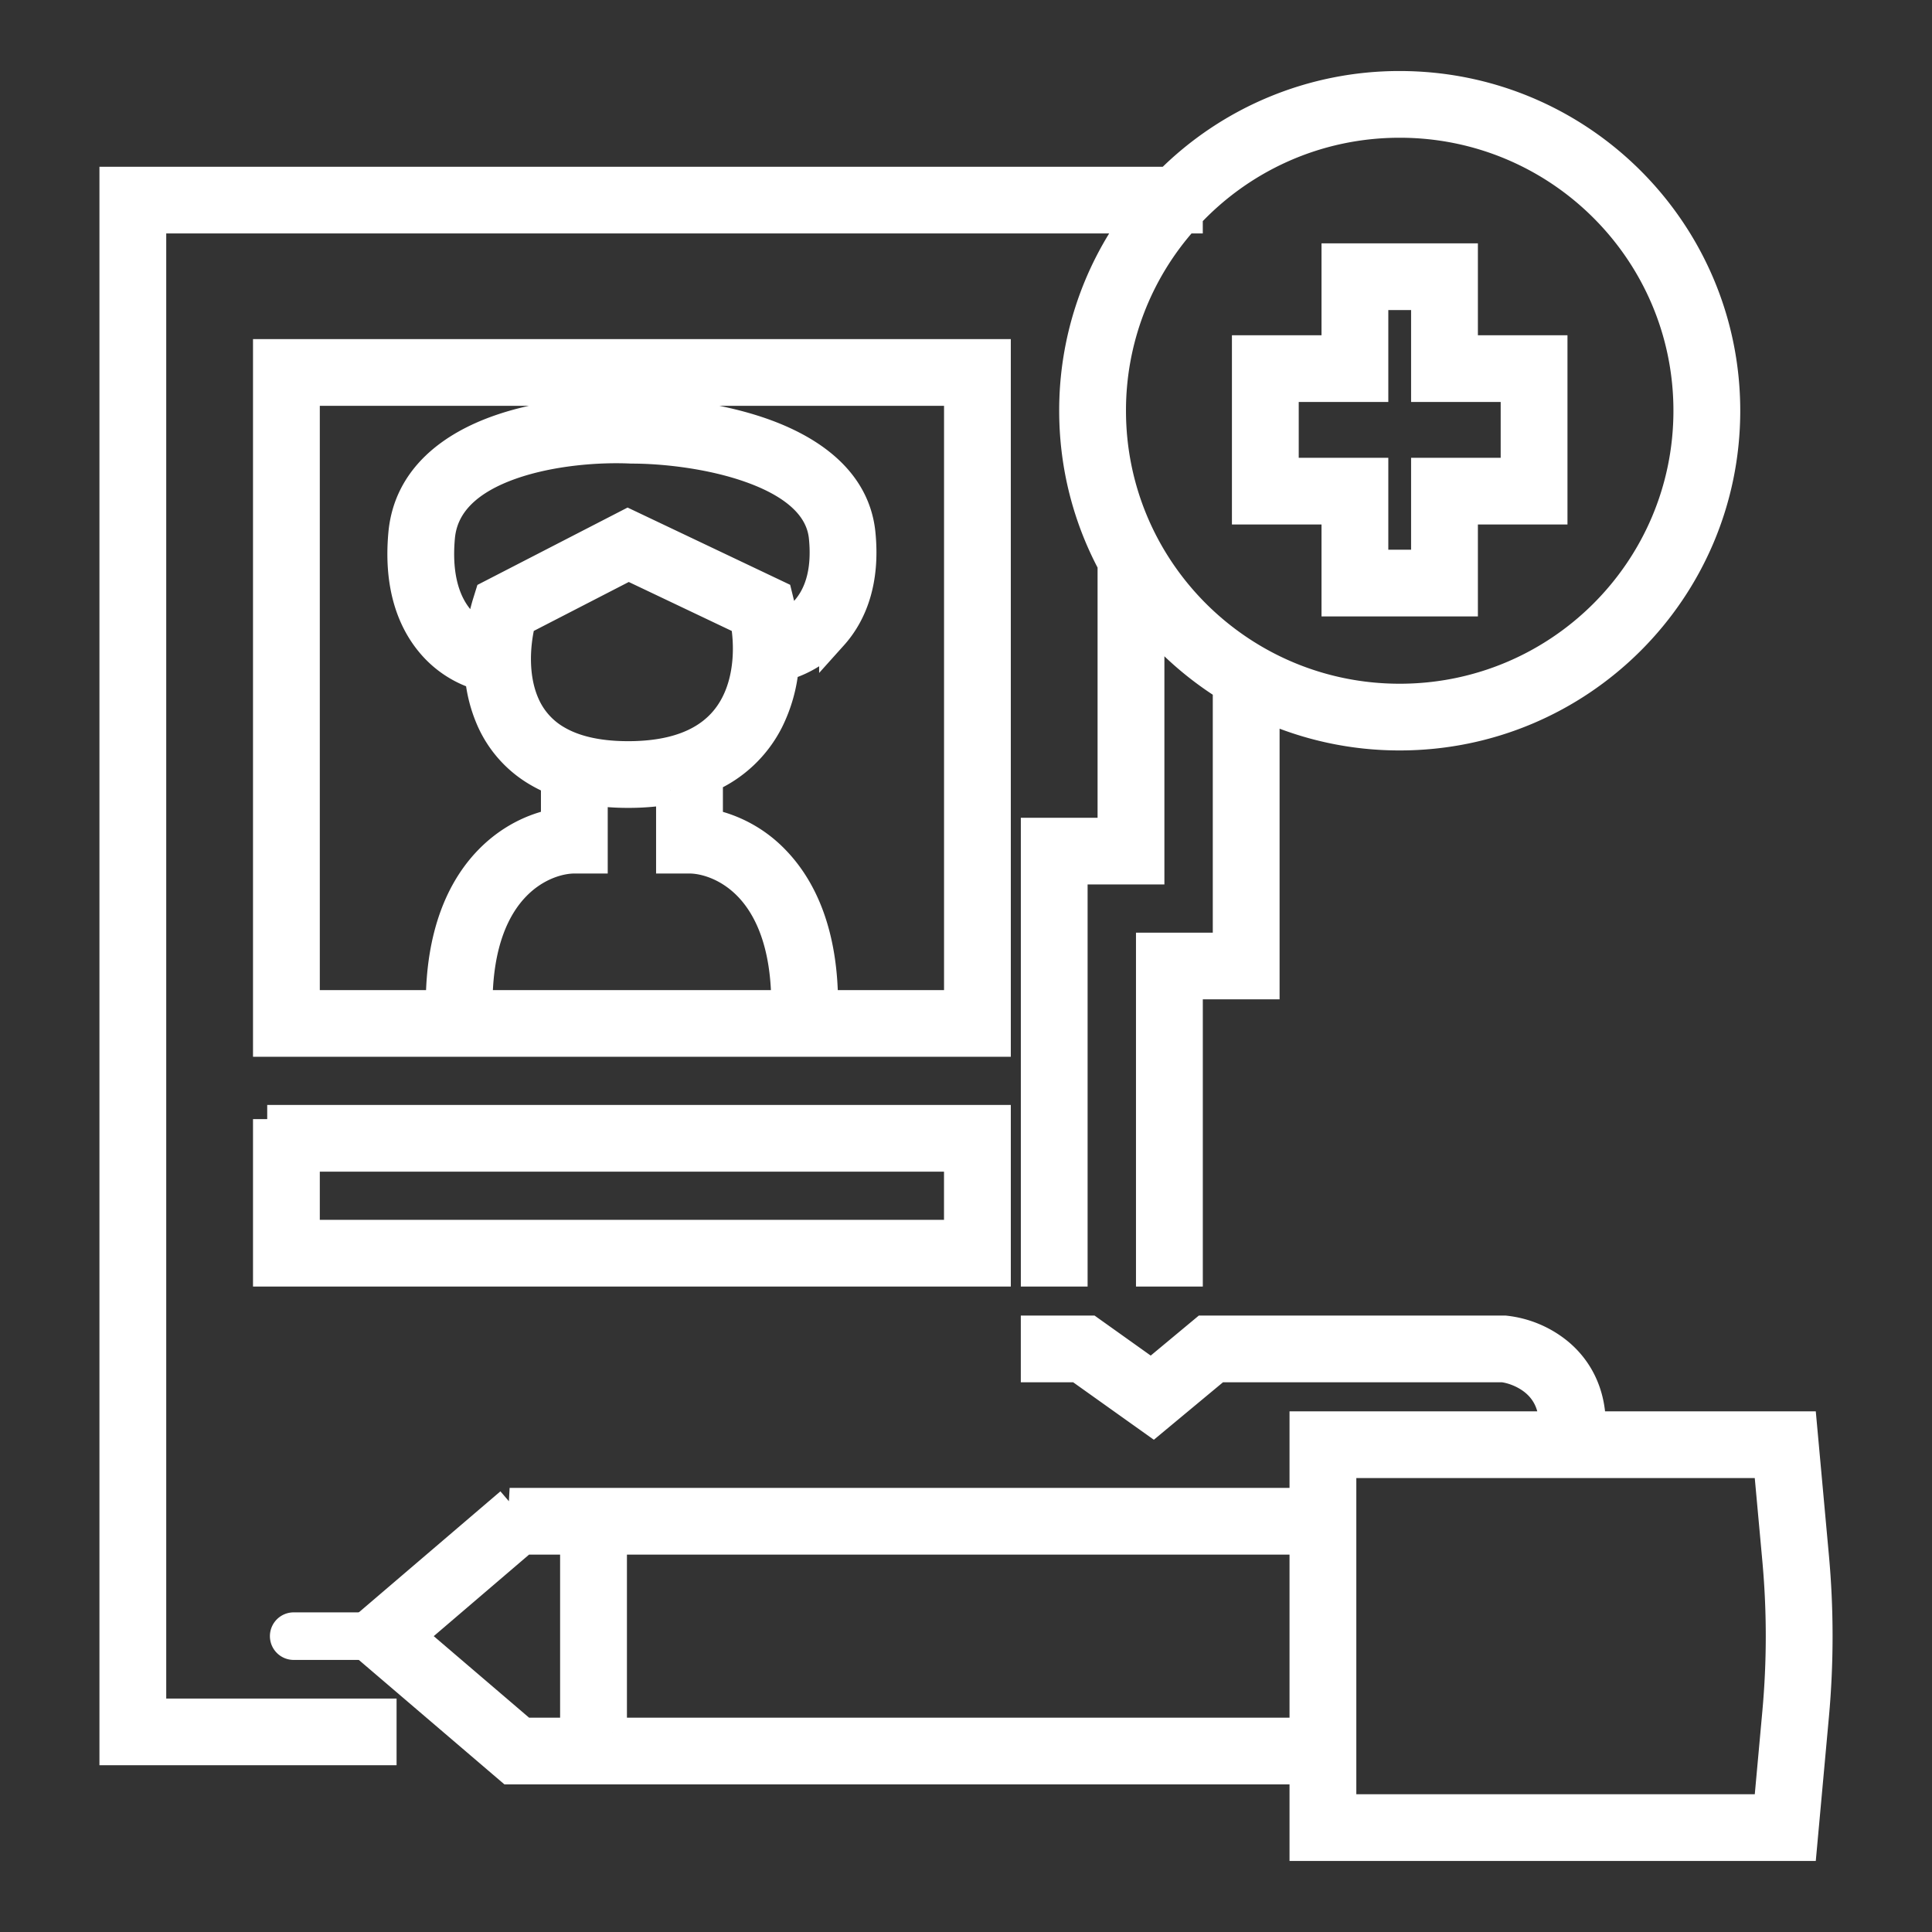 <svg width="68" height="68" fill="none" xmlns="http://www.w3.org/2000/svg"><rect width="100%" height="100%" fill="#333333" stroke="none"/><path fill-rule="evenodd" clip-rule="evenodd" d="M47.013 9.065h4.504V12.3h3.153v5.66h-3.153v3.236h-4.504V17.96H43.86V12.3h3.153V9.065Zm1.351 1.348v3.235h-3.153v2.965h3.153v3.235h1.802v-3.235h3.153v-2.965h-3.153v-3.235h-1.802Z" fill="#fff"/><path fill-rule="evenodd" clip-rule="evenodd" d="M39.976 7.717a11.386 11.386 0 0 0-2.196 6.74c0 1.95.489 3.788 1.351 5.396v9.43H36.43v15.5h1.35V30.63h2.703v-8.79a11.537 11.537 0 0 0 2.703 2.338v9.148h-2.703v11.457h1.352v-10.11h2.702V24.9a11.468 11.468 0 0 0 4.729 1.013c6.343 0 11.485-5.13 11.485-11.457C60.75 8.13 55.608 3 49.265 3a11.464 11.464 0 0 0-8.135 3.37H4v55.26h9.458v-1.347H5.351V7.717h34.625Zm9.289 16.848c5.597 0 10.134-4.526 10.134-10.109 0-5.582-4.537-10.108-10.134-10.108-2.936 0-5.58 1.245-7.431 3.236v.133h-.123a10.057 10.057 0 0 0-2.58 6.74c0 5.582 4.537 10.108 10.134 10.108Z" fill="#fff"/><path fill-rule="evenodd" clip-rule="evenodd" d="m17.938 52.87-5.518 4.717 5.518 4.717h27.949V65h17.566l.42-4.606c.17-1.868.17-3.746 0-5.614l-.42-4.606H56.02c0-1.19-.498-2.03-1.145-2.57a3.598 3.598 0 0 0-1.87-.796l-.034-.004H42.375l-1.85 1.539-2.16-1.539h-1.936v1.348h1.503l2.656 1.892 2.276-1.892H52.9c.292.036.741.18 1.109.486.357.298.66.766.66 1.536h-8.782v2.696h-27.95Zm29.3 10.782v-12.13h14.98l.309 3.38a29.573 29.573 0 0 1 0 5.37l-.308 3.38h-14.98Zm-28.8-9.435h1.776v6.74h-1.776l-3.941-3.37 3.94-3.37Zm3.128 6.74v-6.74h24.321v6.74H21.565Z" fill="#fff"/><path d="M14 57.25h-3.663a.337.337 0 0 0 0 .674H14v-.674Z" fill="#fff"/><path fill-rule="evenodd" clip-rule="evenodd" d="M9.405 12.435v24.26h25.672v-24.26H9.405Zm24.321 1.348h-22.97v21.565h4.73c0-2.446.718-4.073 1.71-5.091.74-.76 1.601-1.147 2.343-1.291v-1.471a4.663 4.663 0 0 1-.6-.292 4.009 4.009 0 0 1-1.677-1.864 4.984 4.984 0 0 1-.398-1.553 3.595 3.595 0 0 1-1.73-1.156c-.694-.837-1.127-2.088-.966-3.848.184-2.009 1.767-3.109 3.38-3.677 1.62-.571 3.481-.693 4.71-.636 1.223.002 3.074.194 4.684.781 1.58.578 3.183 1.64 3.372 3.527.164 1.642-.279 2.819-.983 3.603a3.664 3.664 0 0 1-1.715 1.073 5.359 5.359 0 0 1-.536 1.916 4.347 4.347 0 0 1-2.136 2.025v1.572a4.496 4.496 0 0 1 2.342 1.29c.992 1.02 1.711 2.646 1.711 5.092h4.73V13.783ZM23.592 27.808v2.437h.676c.505 0 1.34.224 2.049.951.697.715 1.329 1.977 1.329 4.152h-10.81c0-2.175.633-3.437 1.33-4.151.708-.728 1.543-.952 2.048-.952h.676V27.85c.378.056.784.085 1.22.085.539 0 1.032-.044 1.482-.127Zm4.006-5.785a6.452 6.452 0 0 0-.14-.78l-.076-.31-5.284-2.511-4.88 2.514-.084.27c-.103.333-.19.721-.244 1.143a2.31 2.31 0 0 1-.715-.58c-.428-.514-.796-1.393-.662-2.864.112-1.22 1.058-2.027 2.485-2.53 1.413-.497 3.095-.612 4.21-.559l.017.001h.016c1.12 0 2.812.18 4.236.7 1.46.532 2.385 1.32 2.492 2.394.132 1.318-.226 2.104-.645 2.57-.224.25-.481.425-.726.542Zm-9.247-.154 3.771-1.943 4.088 1.944c.154.856.13 1.975-.336 2.89-.486.958-1.522 1.827-3.764 1.827-1.139 0-1.936-.226-2.492-.55a2.661 2.661 0 0 1-1.122-1.246c-.41-.92-.36-2.056-.145-2.922ZM9.405 39.391h25.672v5.392H9.405V39.39Zm1.351 1.348h22.97v2.696h-22.97v-2.696Z" fill="#fff"/><path clip-rule="evenodd" d="M47.013 9.065h4.504V12.3h3.153v5.66h-3.153v3.236h-4.504V17.96H43.86V12.3h3.153V9.065Zm1.351 1.348v3.235h-3.153v2.965h3.153v3.235h1.802v-3.235h3.153v-2.965h-3.153v-3.235h-1.802Z" stroke="#fff"/><path clip-rule="evenodd" d="M39.976 7.717a11.386 11.386 0 0 0-2.196 6.74c0 1.95.489 3.788 1.351 5.396v9.43H36.43v15.5h1.35V30.63h2.703v-8.79a11.537 11.537 0 0 0 2.703 2.338v9.148h-2.703v11.457h1.352v-10.11h2.702V24.9a11.468 11.468 0 0 0 4.729 1.013c6.343 0 11.485-5.13 11.485-11.457C60.75 8.13 55.608 3 49.265 3a11.464 11.464 0 0 0-8.135 3.37H4v55.26h9.458v-1.347H5.351V7.717h34.625Zm9.289 16.848c5.597 0 10.134-4.526 10.134-10.109 0-5.582-4.537-10.108-10.134-10.108-2.936 0-5.58 1.245-7.431 3.236v.133h-.123a10.057 10.057 0 0 0-2.58 6.74c0 5.582 4.537 10.108 10.134 10.108Z" stroke="#fff"/><path clip-rule="evenodd" d="m17.938 52.87-5.518 4.717 5.518 4.717h27.949V65h17.566l.42-4.606c.17-1.868.17-3.746 0-5.614l-.42-4.606H56.02c0-1.19-.498-2.03-1.145-2.57a3.598 3.598 0 0 0-1.87-.796l-.034-.004H42.375l-1.85 1.539-2.16-1.539h-1.936v1.348h1.503l2.656 1.892 2.276-1.892H52.9c.292.036.741.18 1.109.486.357.298.66.766.66 1.536h-8.782v2.696h-27.95Zm29.3 10.782v-12.13h14.98l.309 3.38a29.573 29.573 0 0 1 0 5.37l-.308 3.38h-14.98Zm-28.8-9.435h1.776v6.74h-1.776l-3.941-3.37 3.94-3.37Zm3.128 6.74v-6.74h24.321v6.74H21.565Z" stroke="#fff"/><path d="M14 57.25h-3.663a.337.337 0 0 0 0 .674H14v-.674Z" stroke="#fff"/><path clip-rule="evenodd" d="M9.405 12.435v24.26h25.672v-24.26H9.405Zm24.321 1.348h-22.97v21.565h4.73c0-2.446.718-4.073 1.71-5.091.74-.76 1.601-1.147 2.343-1.291v-1.471a4.663 4.663 0 0 1-.6-.292 4.009 4.009 0 0 1-1.677-1.864 4.984 4.984 0 0 1-.398-1.553 3.595 3.595 0 0 1-1.73-1.156c-.694-.837-1.127-2.088-.966-3.848.184-2.009 1.767-3.109 3.38-3.677 1.62-.571 3.481-.693 4.71-.636 1.223.002 3.074.194 4.684.781 1.58.578 3.183 1.64 3.372 3.527.164 1.642-.279 2.819-.983 3.603a3.664 3.664 0 0 1-1.715 1.073 5.359 5.359 0 0 1-.536 1.916 4.347 4.347 0 0 1-2.136 2.025v1.572a4.496 4.496 0 0 1 2.342 1.29c.992 1.02 1.711 2.646 1.711 5.092h4.73V13.783ZM23.592 27.808v2.437h.676c.505 0 1.34.224 2.049.951.697.715 1.329 1.977 1.329 4.152h-10.81c0-2.175.633-3.437 1.33-4.151.708-.728 1.543-.952 2.048-.952h.676V27.85c.378.056.784.085 1.22.085.539 0 1.032-.044 1.482-.127Zm4.006-5.785a6.452 6.452 0 0 0-.14-.78l-.076-.31-5.284-2.511-4.88 2.514-.084.27c-.103.333-.19.721-.244 1.143a2.31 2.31 0 0 1-.715-.58c-.428-.514-.796-1.393-.662-2.864.112-1.22 1.058-2.027 2.485-2.53 1.413-.497 3.095-.612 4.21-.559l.017.001h.016c1.12 0 2.812.18 4.236.7 1.46.532 2.385 1.32 2.492 2.394.132 1.318-.226 2.104-.645 2.57-.224.25-.481.425-.726.542Zm-9.247-.154 3.771-1.943 4.088 1.944c.154.856.13 1.975-.336 2.89-.486.958-1.522 1.827-3.764 1.827-1.139 0-1.936-.226-2.492-.55a2.661 2.661 0 0 1-1.122-1.246c-.41-.92-.36-2.056-.145-2.922ZM9.405 39.391h25.672v5.392H9.405V39.39Zm1.351 1.348h22.97v2.696h-22.97v-2.696Z" stroke="#fff"/></svg>